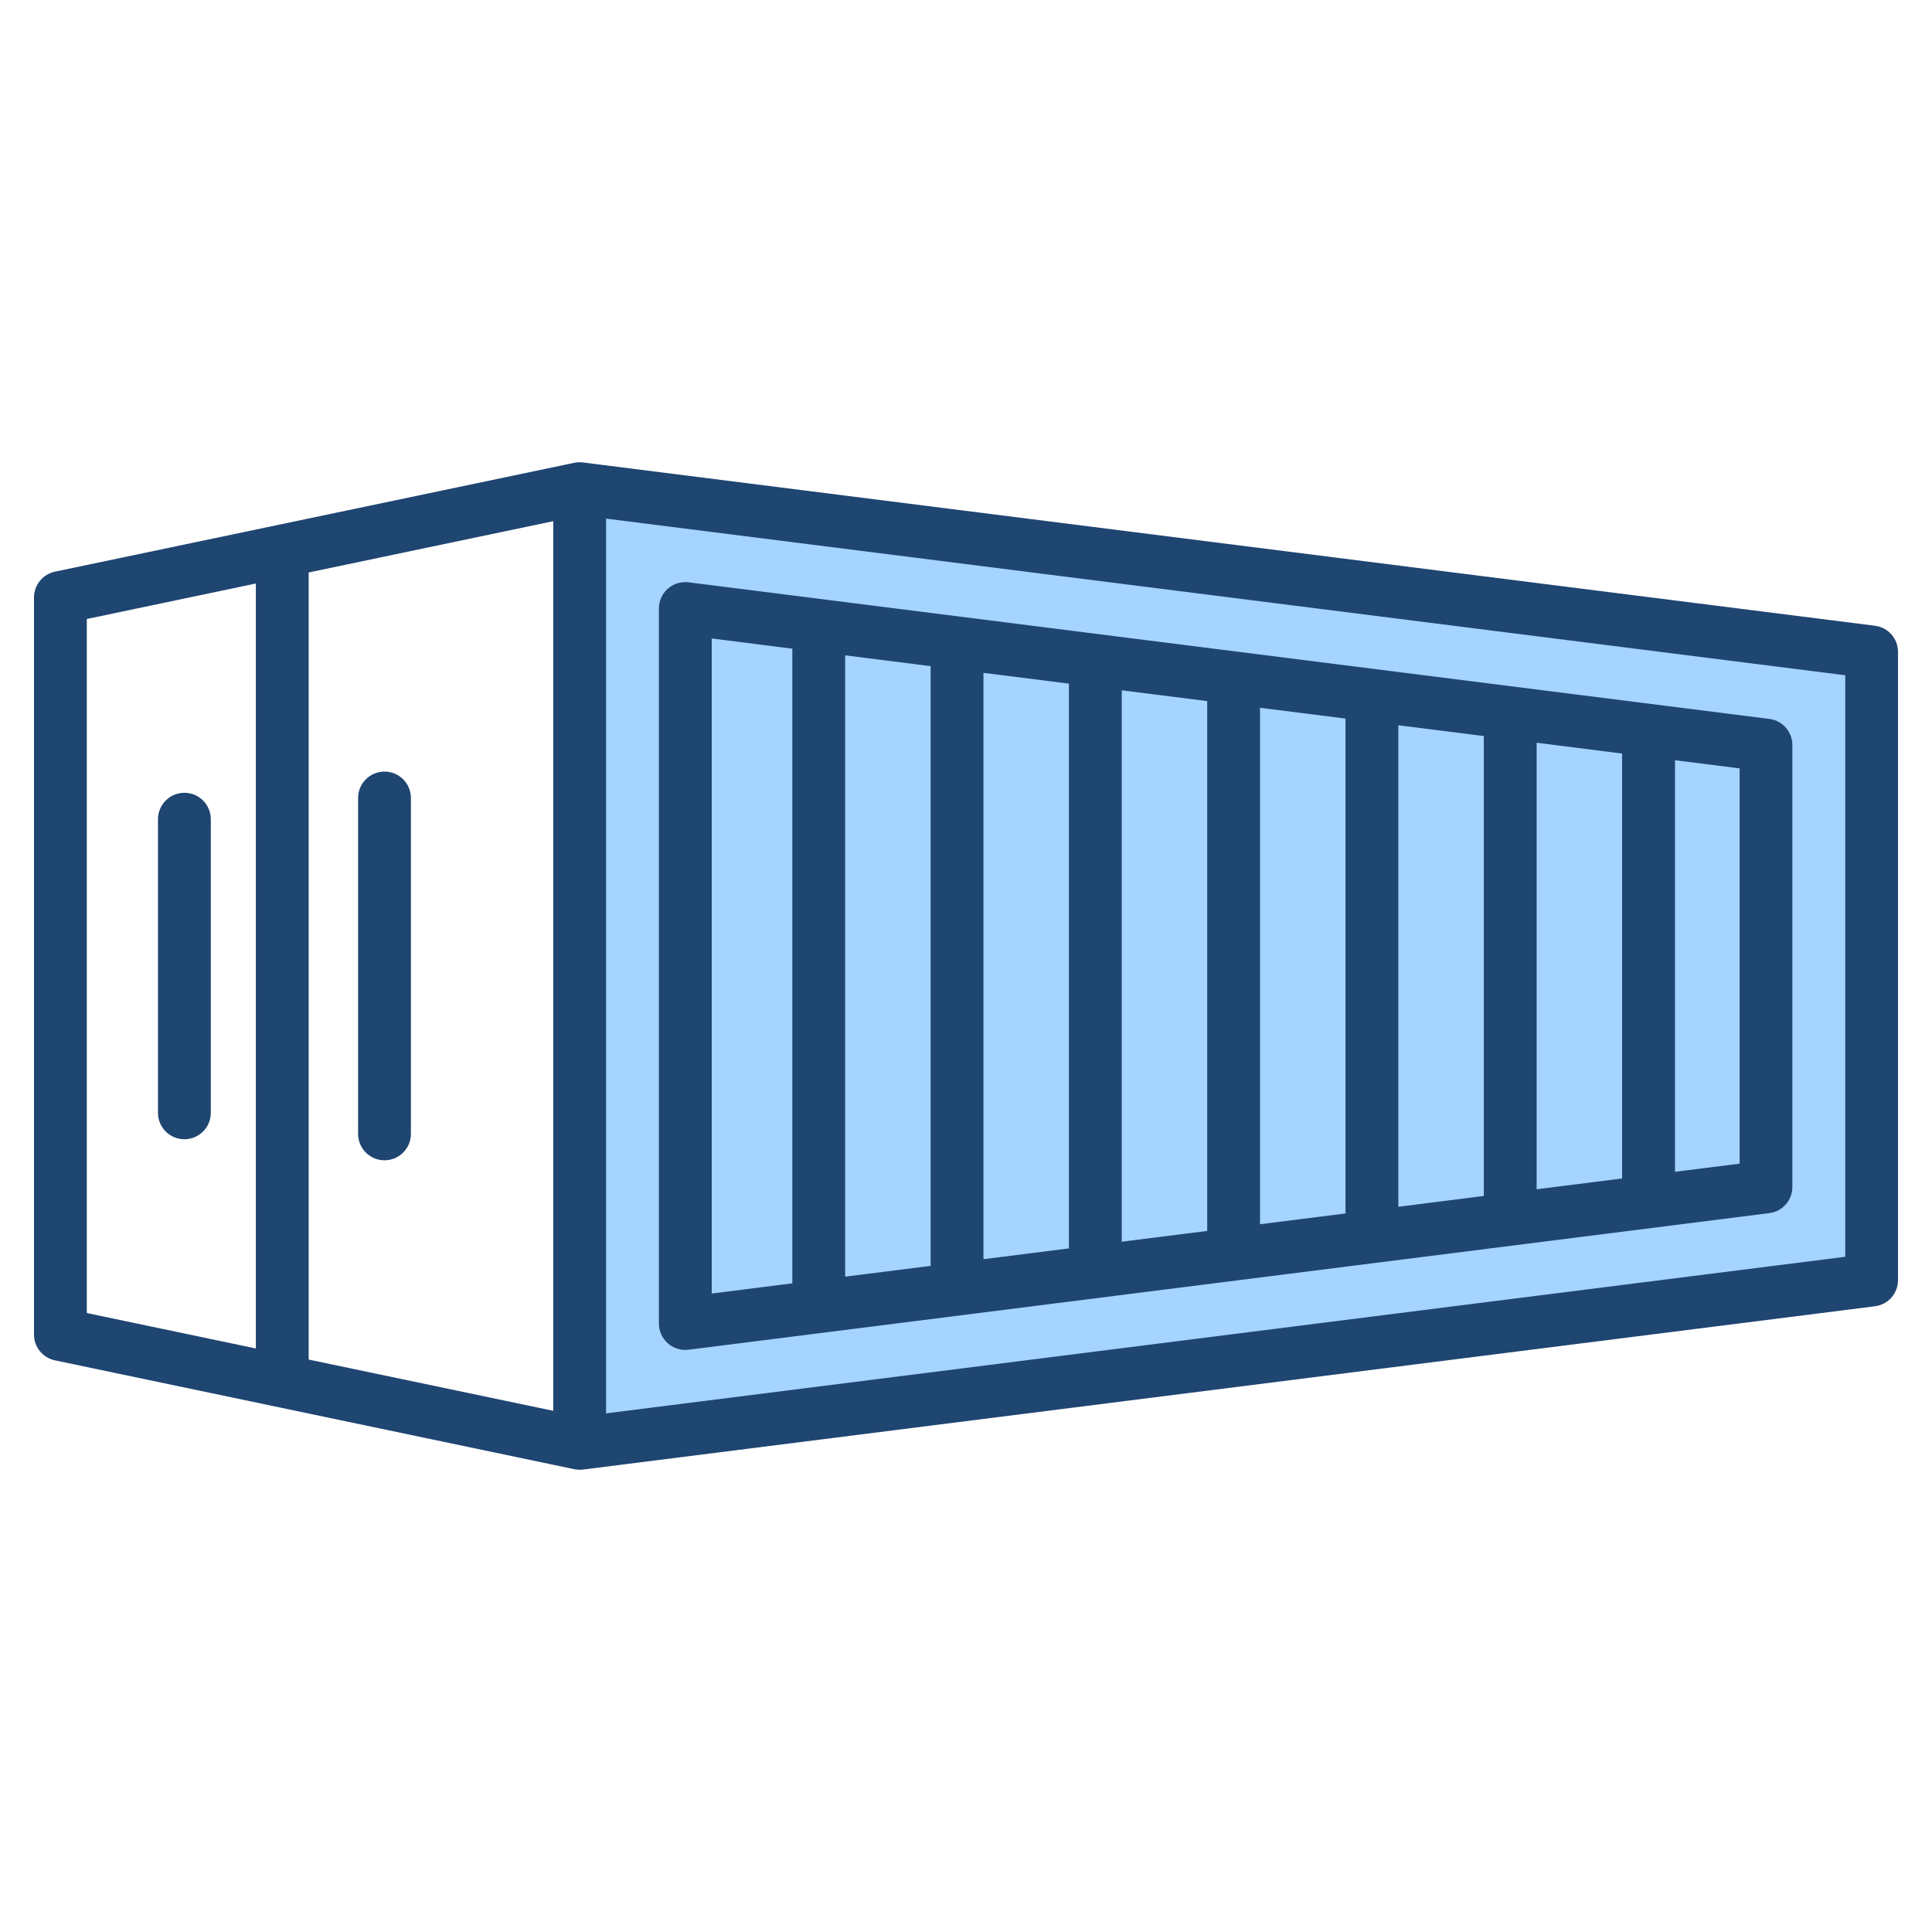 <svg id="Layer_1" enable-background="new 0 0 512 512" height="512" viewBox="0 0 512 512" width="512" xmlns="http://www.w3.org/2000/svg"><g clip-rule="evenodd" fill-rule="evenodd"><path d="m185.617 165.795 27.358 3.471v173.479l-27.358 3.457zm35.357 4.471 28.652 3.63v164.22l-28.652 3.617zm36.652 4.64 28.652 3.618v154.96l-28.652 3.618zm36.651 4.631 28.647 3.617v145.7l-28.647 3.617zm36.646 4.63 28.652 3.618v136.44l-28.652 3.618zm36.652 4.63 28.652 3.617v127.169l-28.652 3.629zm36.651 4.629 28.647 3.629v117.9l-28.647 3.617zm36.666 4.641 23.128 2.916v110.04l-23.128 2.919zm-263.279 152.672c0 1.153.498 2.24 1.36 3.003.73.646 1.668.996 2.642.996.183 0 .367-.013.522-.029l286.365-36.196c2.012-.254 3.493-1.938 3.493-3.964v-117.09c0-2.032-1.477-3.708-3.493-3.963l-286.392-36.2c-1.131-.143-2.286.211-3.141.964-.863.76-1.355 1.849-1.355 2.998v189.481zm-19.998-216.703v243.925l334.403-42.256v-159.401z" fill="#a4d4ff"/><path d="m55.865 217.098v77.81c0 3.871-3.129 7.002-6.997 7.002-3.863 0-7.002-3.13-7.002-7.002v-77.81c0-3.869 3.139-7 7.002-7 3.868.001 6.997 3.131 6.997 7zm39.032 83.391v-89.01c0-3.869 3.129-7 7.002-7 3.868 0 6.997 3.13 6.997 7v89.01c0 3.86-3.129 7-6.997 7-3.873 0-7.002-3.14-7.002-7zm394.12 32.571-328.403 41.498v-237.119l328.403 41.51zm-466.011-169.02v183.929l44.801 9.391v-202.72zm123.609 209.839v-235.76l-64.809 13.591v208.589zm350.261-208.051-342.388-43.268c-.772-.101-1.553-.07-2.31.09l-137.613 28.849c-3.237.68-5.557 3.54-5.557 6.85v195.311c0 3.31 2.32 6.17 5.557 6.849l137.613 28.842c.471.099.96.148 1.44.148.287 0 .579-.009.87-.05l342.388-43.271c3.529-.448 6.117-3.418 6.117-6.949v-166.449c0-3.531-2.588-6.51-6.117-6.952zm-308.259 3.371v173.599l21.359-2.699v-168.19zm272.403 139.179v-104.749l-17.128-2.16v109.071zm-214.393 27.092v-158.931l-22.652-2.87v164.66zm36.651-4.63v-149.67l-22.652-2.861v155.391zm36.647-4.63v-140.411l-22.648-2.86v146.13zm36.651-4.631v-131.15l-22.652-2.86v136.87zm50.65-124.749v118.34l22.648-2.86v-112.611zm-13.999 120.11v-121.88l-22.652-2.86v127.609zm-216.242 39.048c1.28 1.141 2.932 1.75 4.63 1.75.292 0 .579-.018.87-.05l286.392-36.199c3.529-.439 6.117-3.421 6.117-6.941v-117.09c0-3.529-2.588-6.5-6.117-6.939l-286.391-36.199c-1.99-.25-3.99.358-5.501 1.689s-2.372 3.241-2.372 5.249v189.48c0 2.011.861 3.921 2.372 5.25z" fill="#1f4571"/></g></svg>